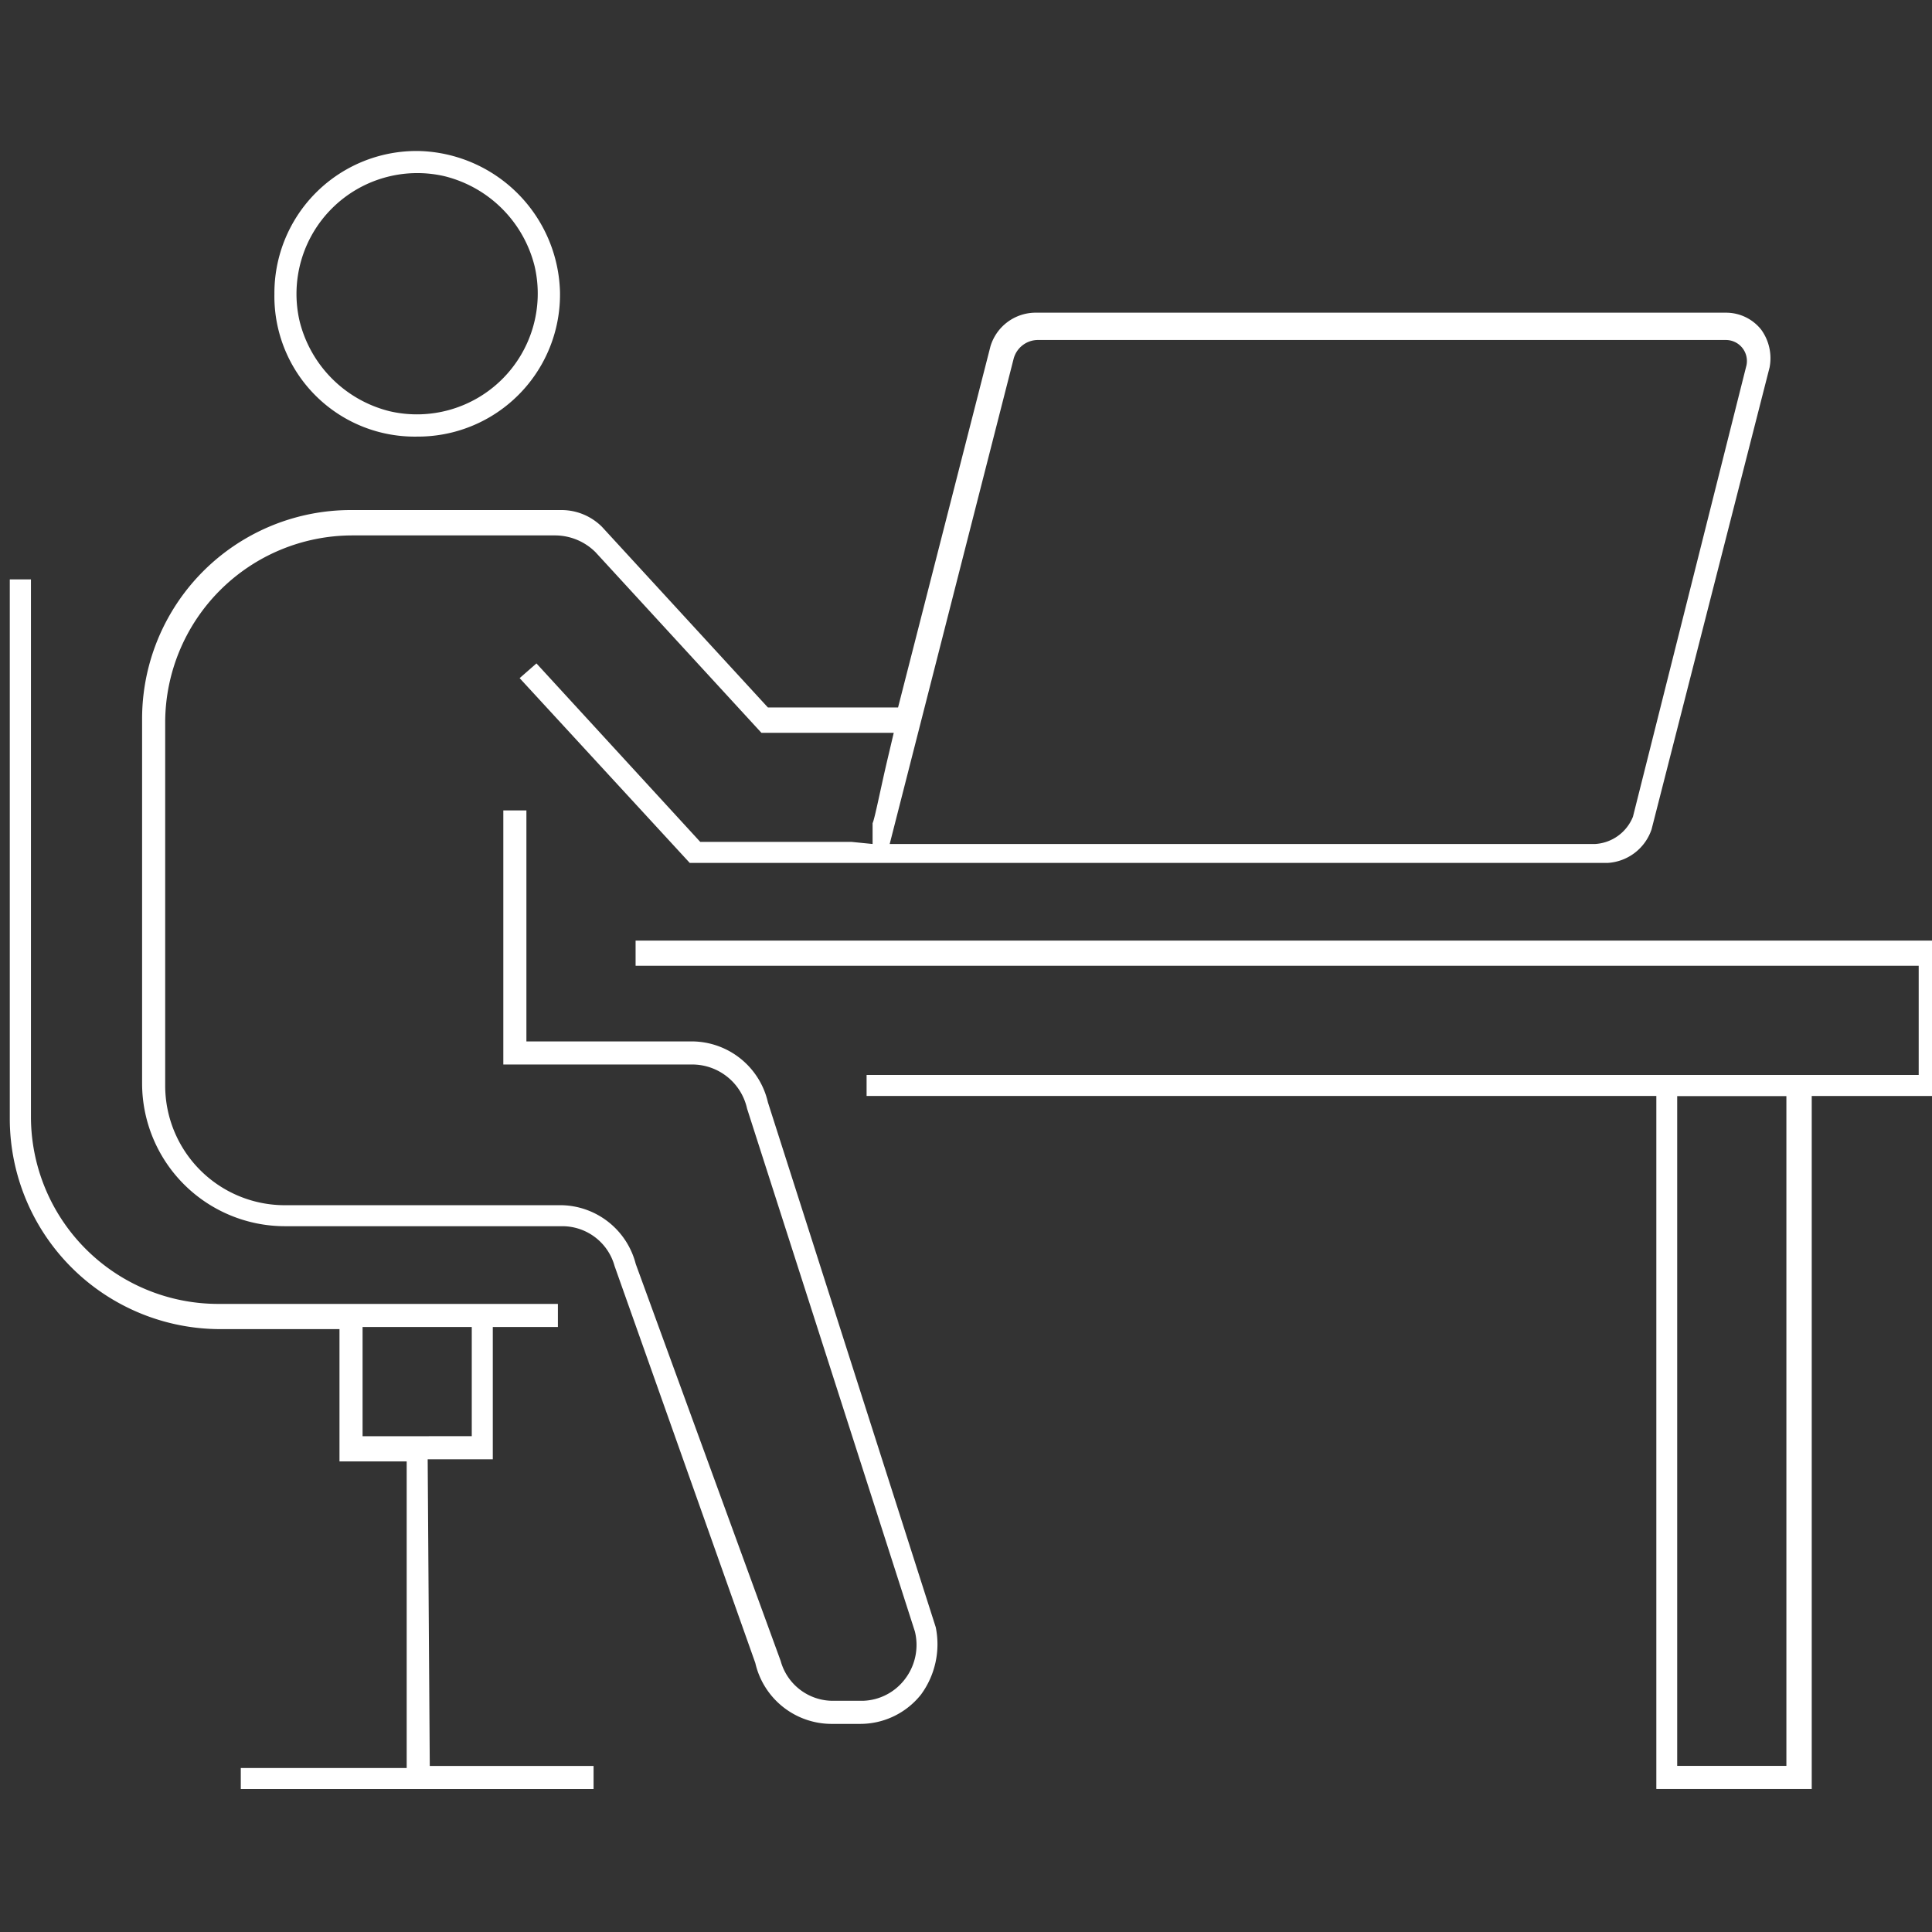 <svg xmlns="http://www.w3.org/2000/svg" width="60" height="60"><rect width="100%" height="100%" fill="#333333" stroke="none"/><defs><clipPath id="a"><path data-name="長方形 23" fill="#fff" stroke="#707070" d="M0 0h60v60H0z"/></clipPath></defs><g fill="#fff" data-name="マスクグループ 1" clip-path="url(#a)"><path data-name="パス 20" d="M12.956 13.559a4.413 4.413 0 004.435-4.5 4.5 4.5 0 00-4.369-4.369 4.413 4.413 0 00-4.5 4.435 4.358 4.358 0 004.434 4.434zm.848-8.087a3.83 3.83 0 012.8 2.8 3.752 3.752 0 01-4.5 4.5 3.83 3.83 0 01-2.8-2.8 3.752 3.752 0 014.5-4.5z"/><path data-name="パス 21" d="M19.739 29.276v.717h39.848v3.391H26.913v.652h24.526v21.523h4.826V34.037h4.043v-4.826H19.739zm35.739 25.565h-3.391v-20.8h3.391z"/><path data-name="パス 22" d="M23.848 34.233a2.433 2.433 0 00-2.348-1.891h-5.152v-7.174h-.717v7.891h5.87a1.746 1.746 0 011.7 1.37l5.212 16.239a1.746 1.746 0 01-.326 1.5 1.7 1.7 0 01-1.3.652h-.913a1.683 1.683 0 01-1.63-1.239l-4.5-12.326a2.429 2.429 0 00-2.283-1.826H8.848a3.716 3.716 0 01-3.718-3.718V22.428a5.817 5.817 0 015.8-5.8h6.326a1.782 1.782 0 011.239.522l5.152 5.609h4.109l-.2.848c-.2.848-.391 1.826-.457 1.957v.647l-.652-.065h-4.7l-5.087-5.543-.522.457 5.283 5.739h28.5a1.535 1.535 0 001.37-1.043l3.665-14.345a1.512 1.512 0 00-.261-1.174 1.393 1.393 0 00-1.108-.526H32.13a1.468 1.468 0 00-1.37 1.043l-2.87 11.217h-4.042l-5.152-5.609a1.782 1.782 0 00-1.239-.522H10.87a6.485 6.485 0 00-6.457 6.523v11.283a4.439 4.439 0 004.435 4.435h8.609a1.683 1.683 0 011.63 1.239l4.37 12.326a2.433 2.433 0 002.348 1.891h.908a2.41 2.41 0 001.891-.913 2.643 2.643 0 00.457-2.087zm7.63-23.087a.783.783 0 01.783-.587h21.326a.653.653 0 01.652.783l-3.526 14.021a1.351 1.351 0 01-1.174.848H27.63z"/><path data-name="パス 23" d="M13.282 45.32h2.022v-4.109h2.022v-.717H6.761a5.817 5.817 0 01-5.8-5.8v-16.7H.304v16.761a6.541 6.541 0 006.522 6.522h3.717v4.109h2.087v9.522H7.478v.652h10.956v-.717h-5.087zm-2.022-.717v-3.392h3.391v3.391z"/></g></svg>